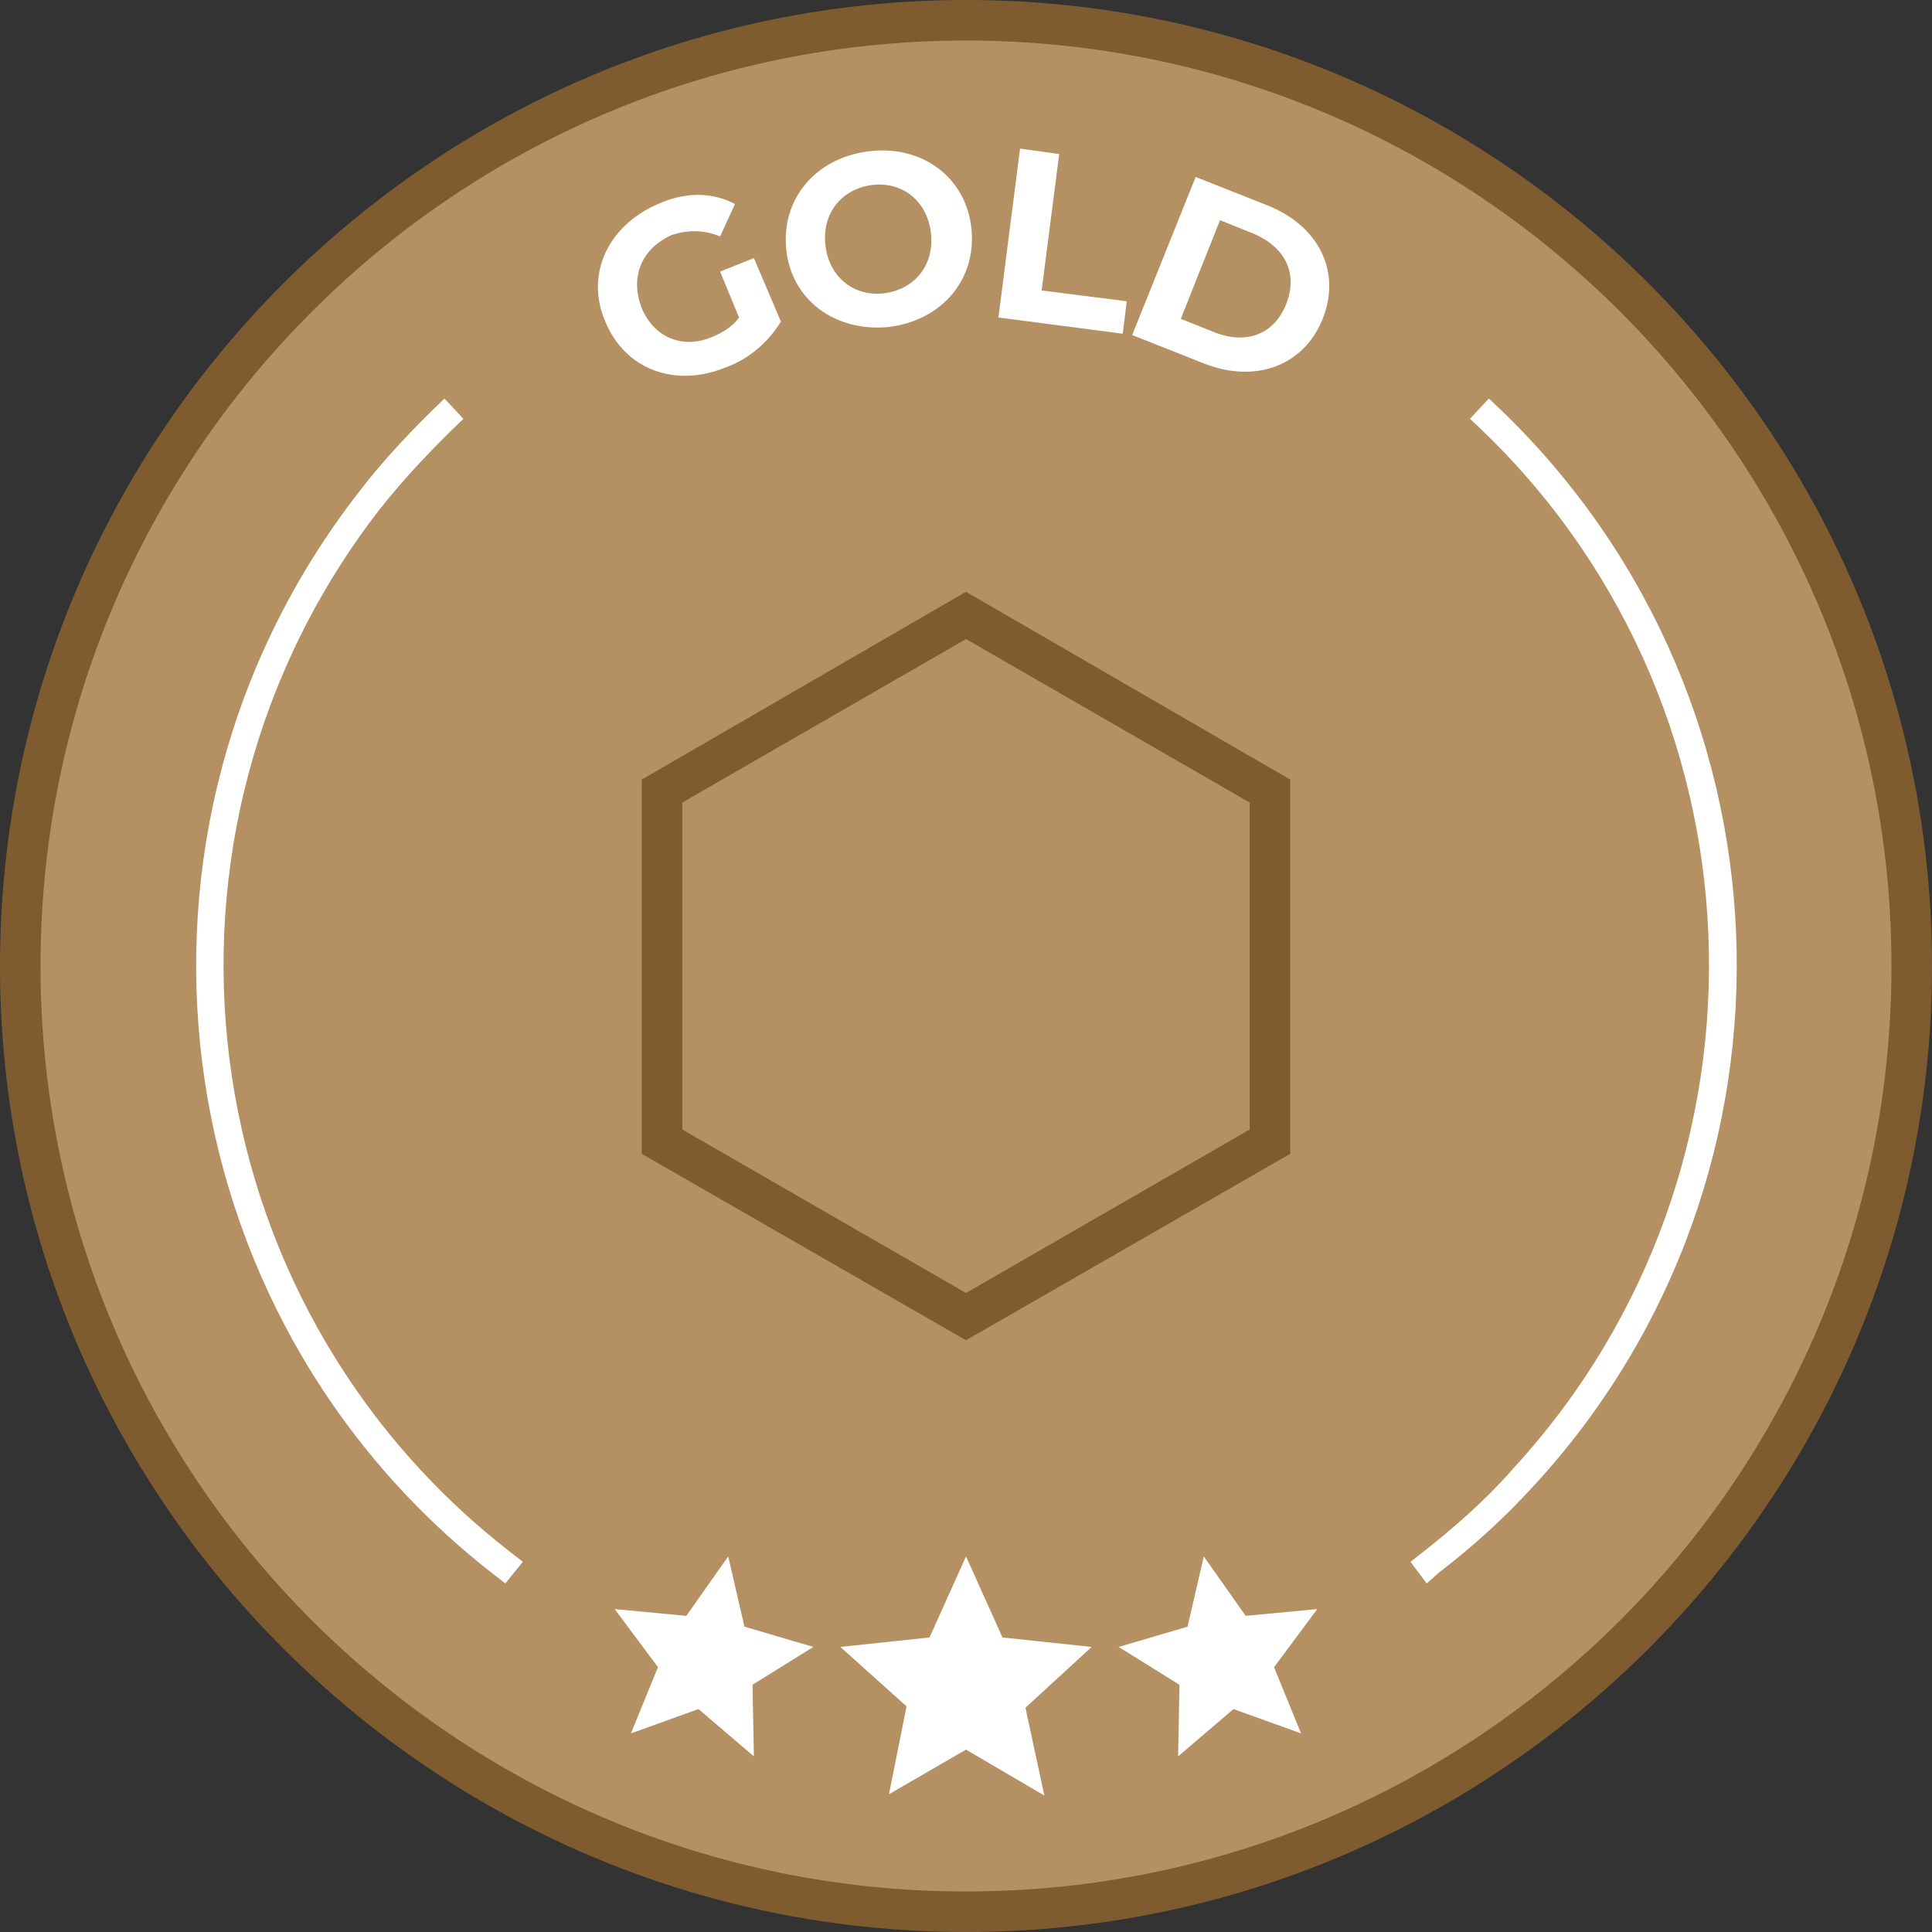 <svg width="140" height="140" viewBox="0 0 140 140" fill="none" xmlns="http://www.w3.org/2000/svg">
<rect x="0" y="0" width="140" height="140" fill="#333333" stroke="none"/>
<path d="M138.531 70C138.531 107.888 107.888 138.532 70 138.532C32.112 138.532 1.469 107.888 1.469 70C1.469 32.112 32.112 1.469 70 1.469C107.888 1.469 138.531 32.112 138.531 70Z" fill="#B59062"/>
<path d="M70 140C31.427 140 0 108.573 0 70C0 31.427 31.427 0 70 0C108.573 0 140 31.427 140 70C140 108.573 108.573 140 70 140ZM70 2.937C32.993 2.937 2.937 32.993 2.937 70C2.937 107.007 32.993 137.063 70 137.063C107.007 137.063 137.063 107.007 137.063 70C137.063 32.993 107.007 2.937 70 2.937Z" fill="#7F5C30"/>
<path d="M74.308 123.748L75.678 130.112L70 126.783L64.42 130.014L65.692 123.65L60.895 119.343L67.357 118.657L70 112.783L72.644 118.657L79.105 119.343L74.308 123.748Z" fill="white"/>
<path d="M58.937 119.343L53.944 117.874L52.769 112.783L49.734 117.091L44.545 116.601L47.678 120.811L45.72 125.608L50.615 123.846L54.629 127.273L54.531 122.084L58.937 119.343Z" fill="white"/>
<path d="M81.063 119.343L86.056 117.874L87.231 112.783L90.266 117.091L95.454 116.601L92.322 120.811L94.279 125.608L89.384 123.846L85.37 127.273L85.468 122.084L81.063 119.343Z" fill="white"/>
<path d="M70 46.309L90.559 58.156V81.848L70 93.694L49.441 81.848V58.156L70 46.309ZM70 42.883L46.503 56.491V83.61L70 97.121L93.496 83.61V56.491L70 42.883Z" fill="#7F5C30"/>
<path d="M103.385 114.741L102.21 113.175L103.091 112.489C105.44 110.629 107.692 108.671 109.65 106.419C129.72 84.587 128.35 50.419 106.517 30.349L107.888 28.881C130.503 49.734 131.972 85.077 111.119 107.692C109.063 109.944 106.713 112.098 104.266 113.958L103.385 114.741Z" fill="white"/>
<path d="M36.616 114.741L35.734 114.056C11.455 95.161 7.049 60.112 25.944 35.734C27.804 33.286 29.958 31.035 32.21 28.881L33.581 30.349C31.427 32.405 29.371 34.559 27.511 36.909C9.301 60.405 13.511 94.279 37.007 112.489L37.888 113.175L36.616 114.741Z" fill="white"/>
<path d="M52.182 19.679L54.629 18.7L56.587 23.302C55.706 24.77 54.237 26.043 52.573 26.63C48.951 28.099 45.328 26.826 43.86 23.302C42.391 19.875 44.056 16.35 47.678 14.784C49.636 13.903 51.594 13.903 53.258 14.784L52.182 17.134C51.007 16.644 49.832 16.644 48.657 17.036C46.503 18.015 45.622 20.071 46.503 22.323C47.384 24.476 49.538 25.357 51.692 24.378C52.377 24.085 53.063 23.693 53.552 23.008L52.182 19.679Z" fill="white"/>
<path d="M56.979 18.111C56.587 14.489 59.035 11.454 62.951 10.965C66.769 10.475 70 12.825 70.391 16.545C70.783 20.168 68.336 23.202 64.419 23.692C60.503 24.084 57.371 21.734 56.979 18.111ZM67.454 16.839C67.161 14.489 65.301 13.118 63.147 13.412C60.993 13.706 59.524 15.468 59.818 17.818C60.112 20.168 61.972 21.538 64.126 21.244C66.28 20.951 67.748 19.188 67.454 16.839Z" fill="white"/>
<path d="M73.916 10.77L76.755 11.161L75.483 21.049L81.65 21.832L81.357 24.182L72.35 23.007L73.916 10.77Z" fill="white"/>
<path d="M86.643 12.824L91.832 14.88C95.552 16.349 97.217 19.677 95.846 23.104C94.475 26.53 90.951 27.803 87.231 26.335L82.042 24.279L86.643 12.824ZM88.014 24.083C90.266 24.964 92.322 24.279 93.203 22.027C94.084 19.775 93.105 17.915 90.853 16.936L88.405 15.957L85.566 23.104L88.014 24.083Z" fill="white"/>
</svg>
